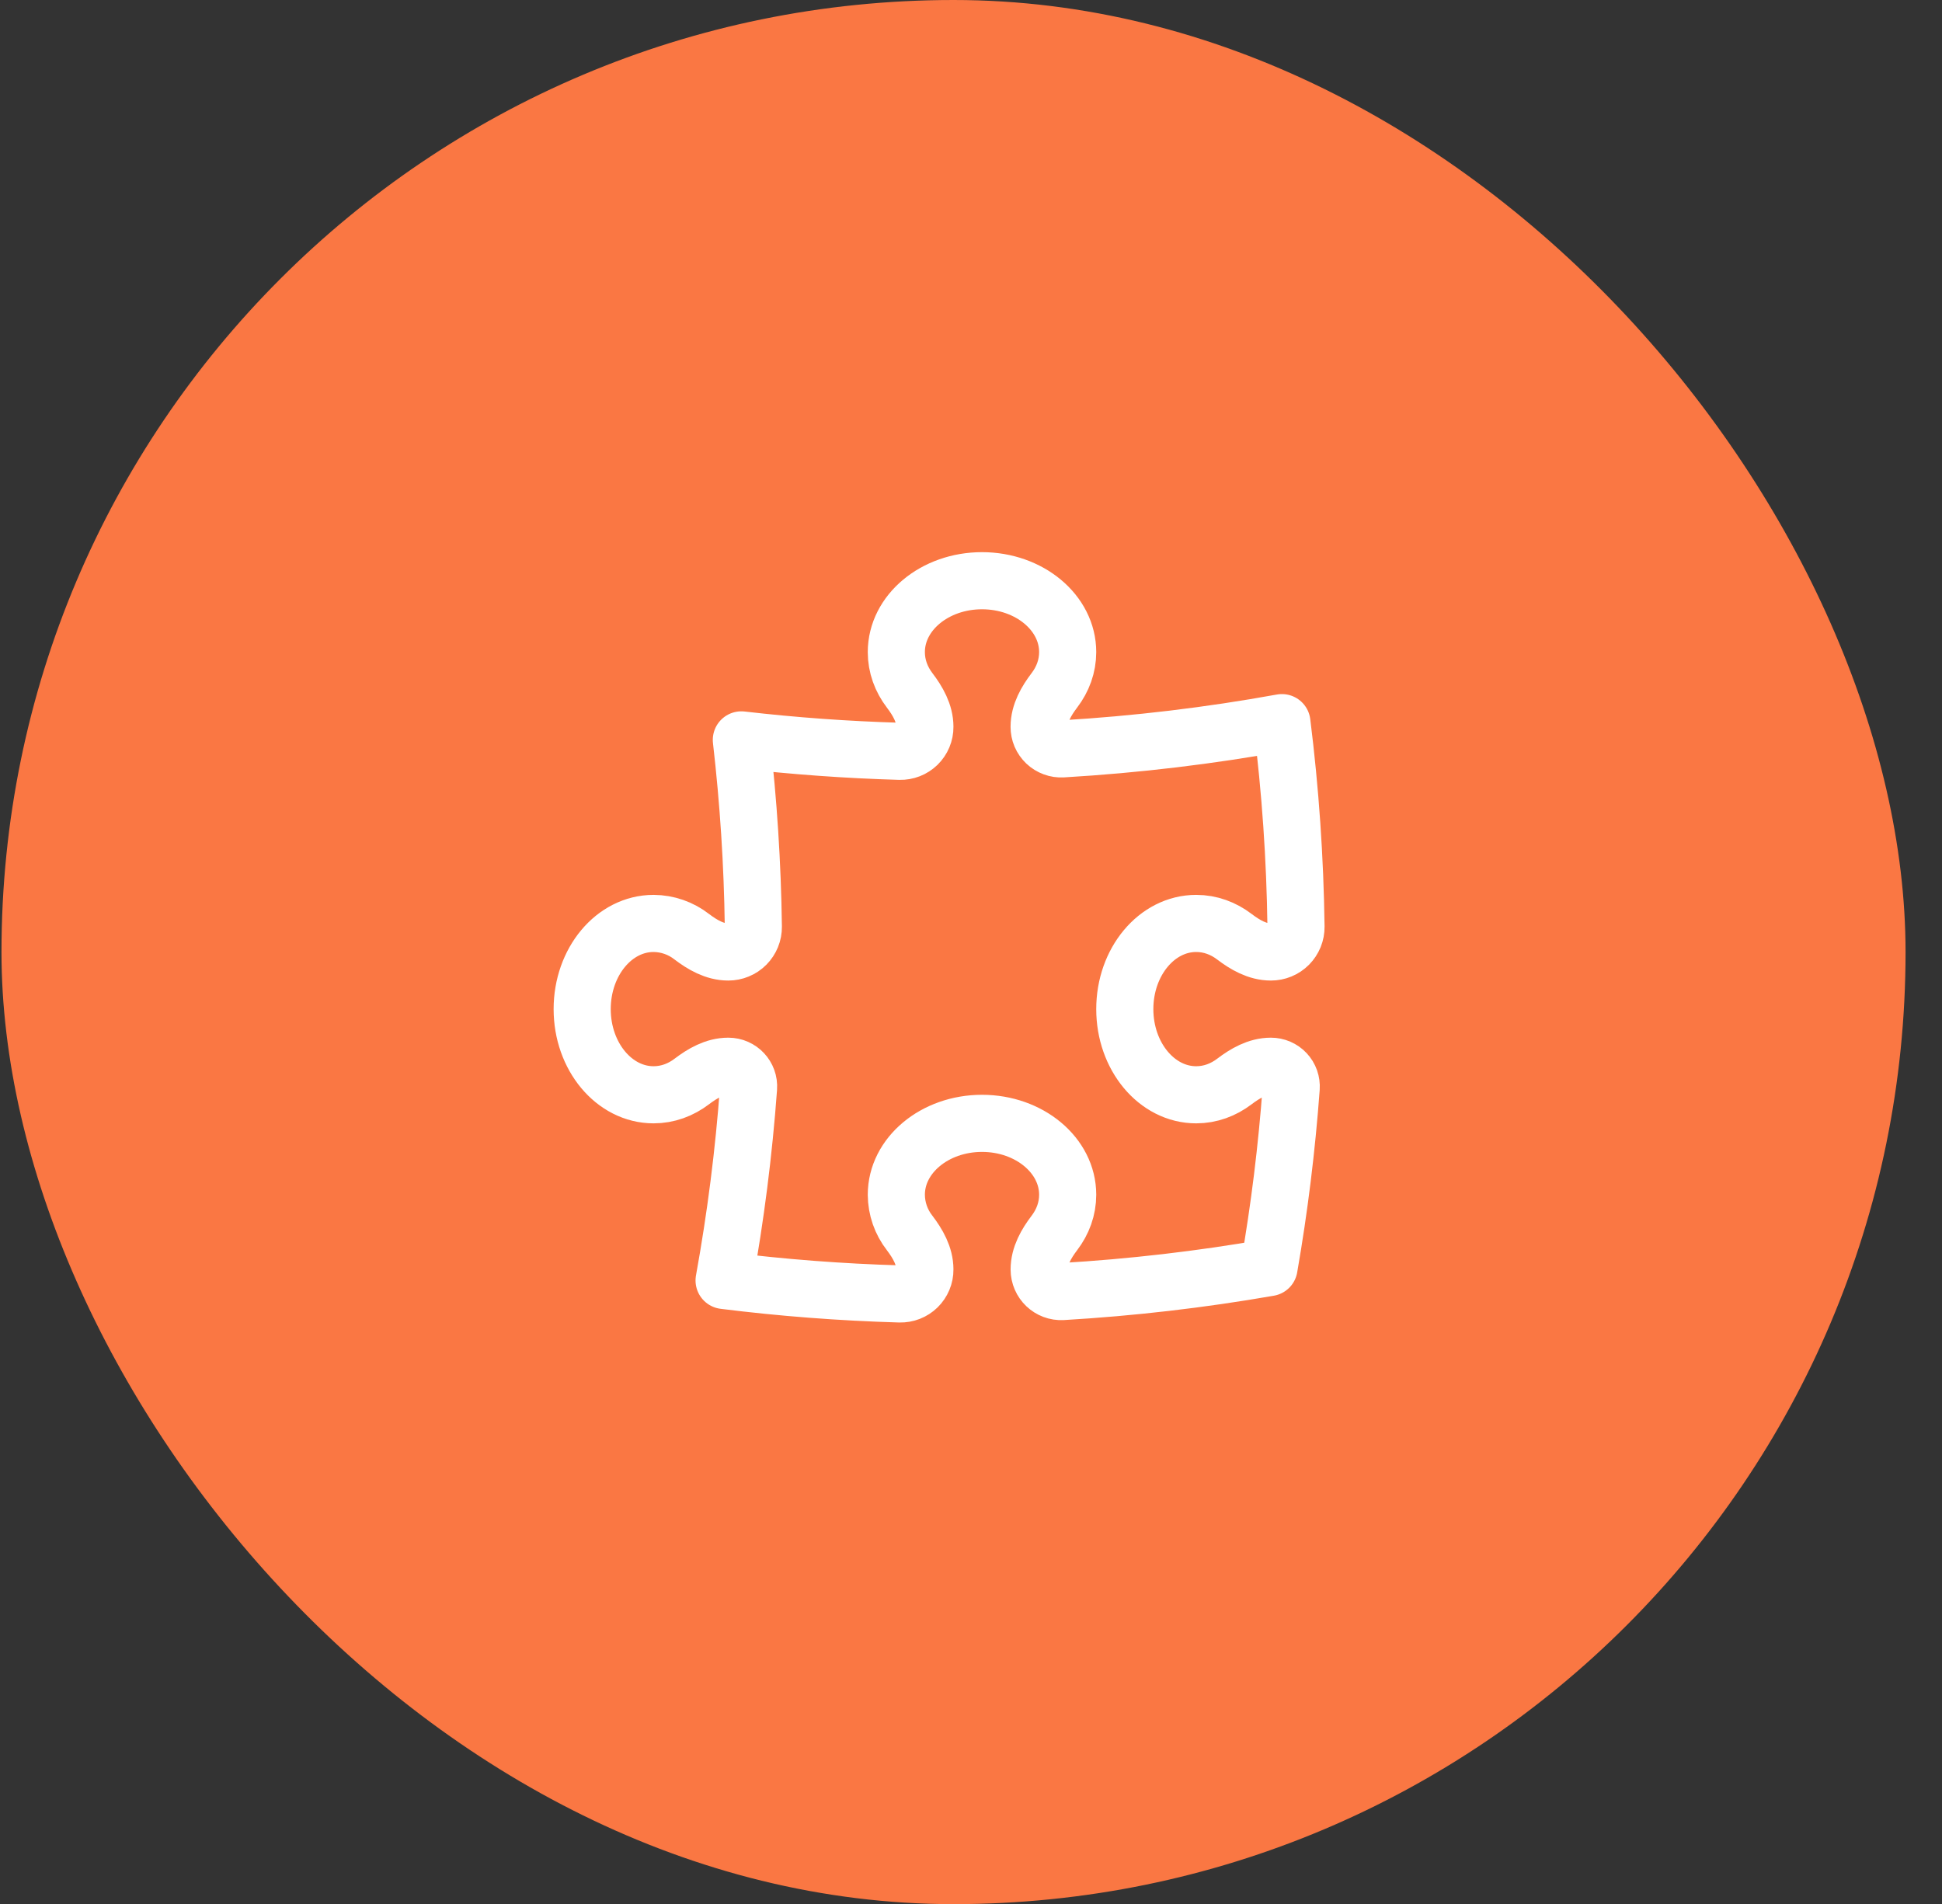 <svg width="51" height="50" viewBox="0 0 51 50" fill="none" xmlns="http://www.w3.org/2000/svg">
<rect x="0" y="0" width="51" height="50" fill="#333333" stroke="none"/>
<rect x="0.039" width="50.004" height="50.004" rx="25.002" fill="#FA7743"/>
<path d="M27.289 19.087C27.289 18.732 27.475 18.411 27.69 18.128C27.911 17.838 28.039 17.494 28.039 17.125C28.039 16.089 27.032 15.25 25.789 15.25C24.546 15.25 23.539 16.09 23.539 17.125C23.539 17.494 23.667 17.838 23.888 18.128C24.103 18.411 24.289 18.732 24.289 19.087C24.29 19.173 24.273 19.258 24.24 19.337C24.207 19.416 24.158 19.488 24.097 19.548C24.035 19.608 23.963 19.655 23.883 19.686C23.803 19.717 23.718 19.732 23.632 19.73C22.241 19.69 20.852 19.59 19.469 19.43C19.655 21.043 19.762 22.68 19.784 24.337C19.785 24.424 19.769 24.51 19.736 24.591C19.703 24.671 19.655 24.744 19.594 24.806C19.532 24.868 19.46 24.917 19.379 24.95C19.299 24.983 19.213 25 19.126 25C18.771 25 18.45 24.814 18.167 24.599C17.88 24.375 17.528 24.252 17.164 24.25C16.128 24.25 15.289 25.257 15.289 26.5C15.289 27.743 16.129 28.75 17.164 28.75C17.533 28.75 17.877 28.622 18.167 28.401C18.45 28.186 18.771 28 19.126 28C19.436 28 19.681 28.26 19.658 28.57C19.534 30.265 19.319 31.953 19.016 33.626C20.534 33.816 22.074 33.935 23.632 33.98C23.718 33.982 23.803 33.967 23.883 33.936C23.963 33.905 24.035 33.858 24.097 33.798C24.158 33.738 24.207 33.666 24.24 33.587C24.273 33.508 24.29 33.423 24.289 33.337C24.289 32.982 24.103 32.661 23.888 32.378C23.664 32.091 23.541 31.739 23.539 31.375C23.539 30.34 24.547 29.5 25.789 29.5C27.032 29.5 28.039 30.34 28.039 31.375C28.039 31.744 27.911 32.088 27.69 32.378C27.475 32.661 27.29 32.982 27.29 33.337C27.29 33.67 27.567 33.936 27.9 33.917C29.72 33.81 31.532 33.6 33.327 33.287C33.599 31.725 33.793 30.151 33.909 28.57C33.914 28.497 33.904 28.424 33.88 28.355C33.855 28.285 33.817 28.222 33.767 28.169C33.717 28.115 33.656 28.073 33.589 28.044C33.522 28.015 33.449 28 33.376 28C33.021 28 32.7 28.186 32.417 28.401C32.127 28.622 31.783 28.75 31.414 28.75C30.379 28.75 29.539 27.743 29.539 26.5C29.539 25.257 30.379 24.25 31.414 24.25C31.784 24.25 32.127 24.378 32.417 24.599C32.7 24.814 33.021 25 33.377 25C33.464 25 33.55 24.983 33.63 24.95C33.711 24.917 33.783 24.868 33.845 24.806C33.906 24.744 33.954 24.671 33.987 24.591C34.02 24.51 34.036 24.424 34.035 24.337C34.011 22.545 33.888 20.755 33.665 18.977C31.779 19.319 29.855 19.551 27.899 19.666C27.82 19.67 27.742 19.659 27.668 19.631C27.594 19.604 27.526 19.562 27.469 19.508C27.412 19.453 27.366 19.388 27.335 19.316C27.304 19.243 27.289 19.166 27.289 19.087Z" stroke="white" stroke-width="1.5" stroke-linecap="round" stroke-linejoin="round"/>
</svg>
